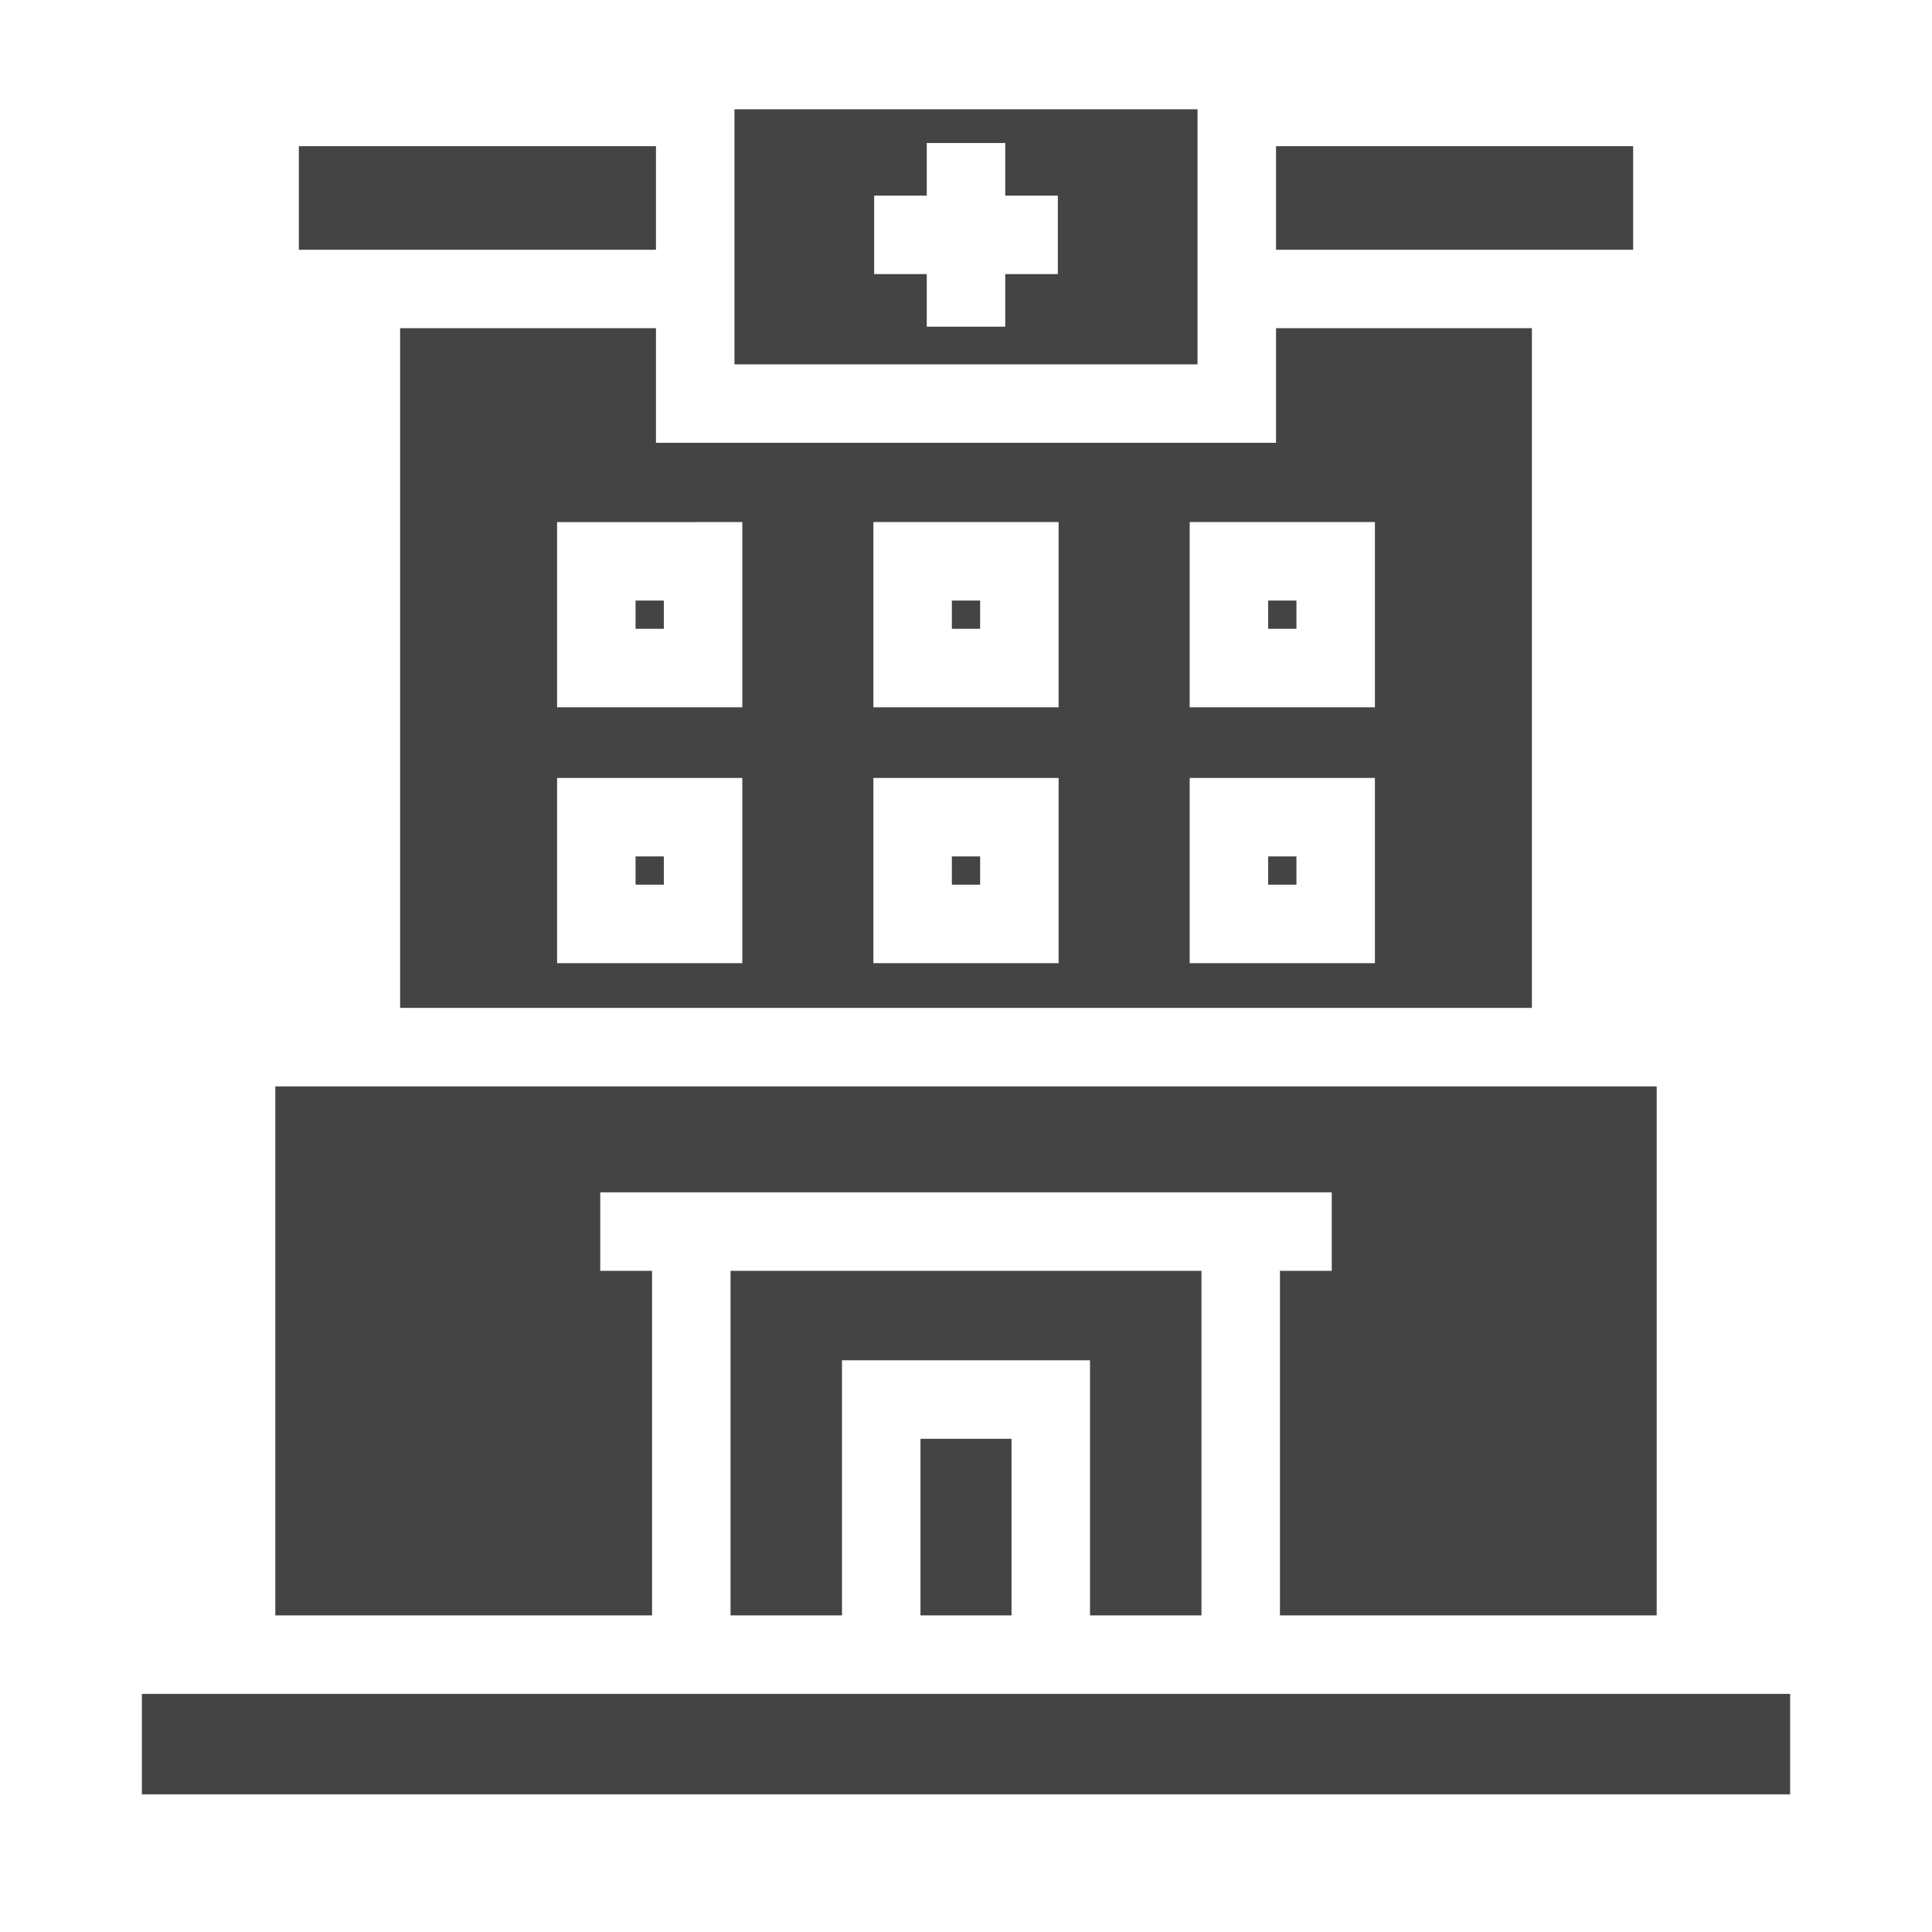 <?xml version="1.0" ?>
<!-- Uploaded to: SVG Repo, www.svgrepo.com, Generator: SVG Repo Mixer Tools -->
<svg width="800px" height="800px" viewBox="0 0 32 32" xmlns="http://www.w3.org/2000/svg">
<title/>
<g id="Hospital">
<rect height="1.664" style="fill:#444" width="27.3" x="2.35" y="28.056"/>
<rect height="1.716" style="fill:#444" width="5.915" x="4.95" y="2.421"/>
<rect height="1.716" style="fill:#444" width="5.915" x="21.135" y="2.421"/>
<polygon points="10.8 21.049 9.942 21.049 9.942 19.749 22.058 19.749 22.058 21.049 21.2 21.049 21.2 26.756 27.44 26.756 27.44 17.994 4.56 17.994 4.56 26.756 10.8 26.756 10.8 21.049" style="fill:#444"/>
<path d="M10.865,5.436H6.627v11.258H25.373V5.436H21.135v1.898H10.865Zm1.43,10.517H9.227v-3.068h3.068Zm7.41-7.306h3.068v3.068H19.705Zm0,4.238h3.068v3.068H19.705Zm-5.239-4.238h3.068v3.068H14.466Zm0,4.238h3.068v3.068H14.466Zm-2.171-4.238v3.068H9.227V8.648Z" style="fill:#444"/>
<path d="M19.835,1.81h-7.67v4.225h7.67ZM17.521,4.54H16.65v.871h-1.3V4.54h-.871V3.24h.871v-.871h1.3V3.24h.871Z" style="fill:#444"/>
<rect height="2.925" style="fill:#444" width="1.508" x="15.246" y="23.831"/>
<polygon points="19.9 26.756 19.9 21.049 12.1 21.049 12.1 26.756 13.946 26.756 13.946 22.531 18.054 22.531 18.054 26.756 19.9 26.756" style="fill:#444"/>
<rect height="0.468" style="fill:#444" width="0.468" x="10.527" y="9.947"/>
<rect height="0.468" style="fill:#444" width="0.468" x="10.527" y="14.185"/>
<rect height="0.468" style="fill:#444" width="0.468" x="15.766" y="9.947"/>
<rect height="0.468" style="fill:#444" width="0.468" x="15.766" y="14.185"/>
<rect height="0.468" style="fill:#444" width="0.468" x="21.005" y="9.947"/>
<rect height="0.468" style="fill:#444" width="0.468" x="21.005" y="14.185"/>
</g>
</svg>